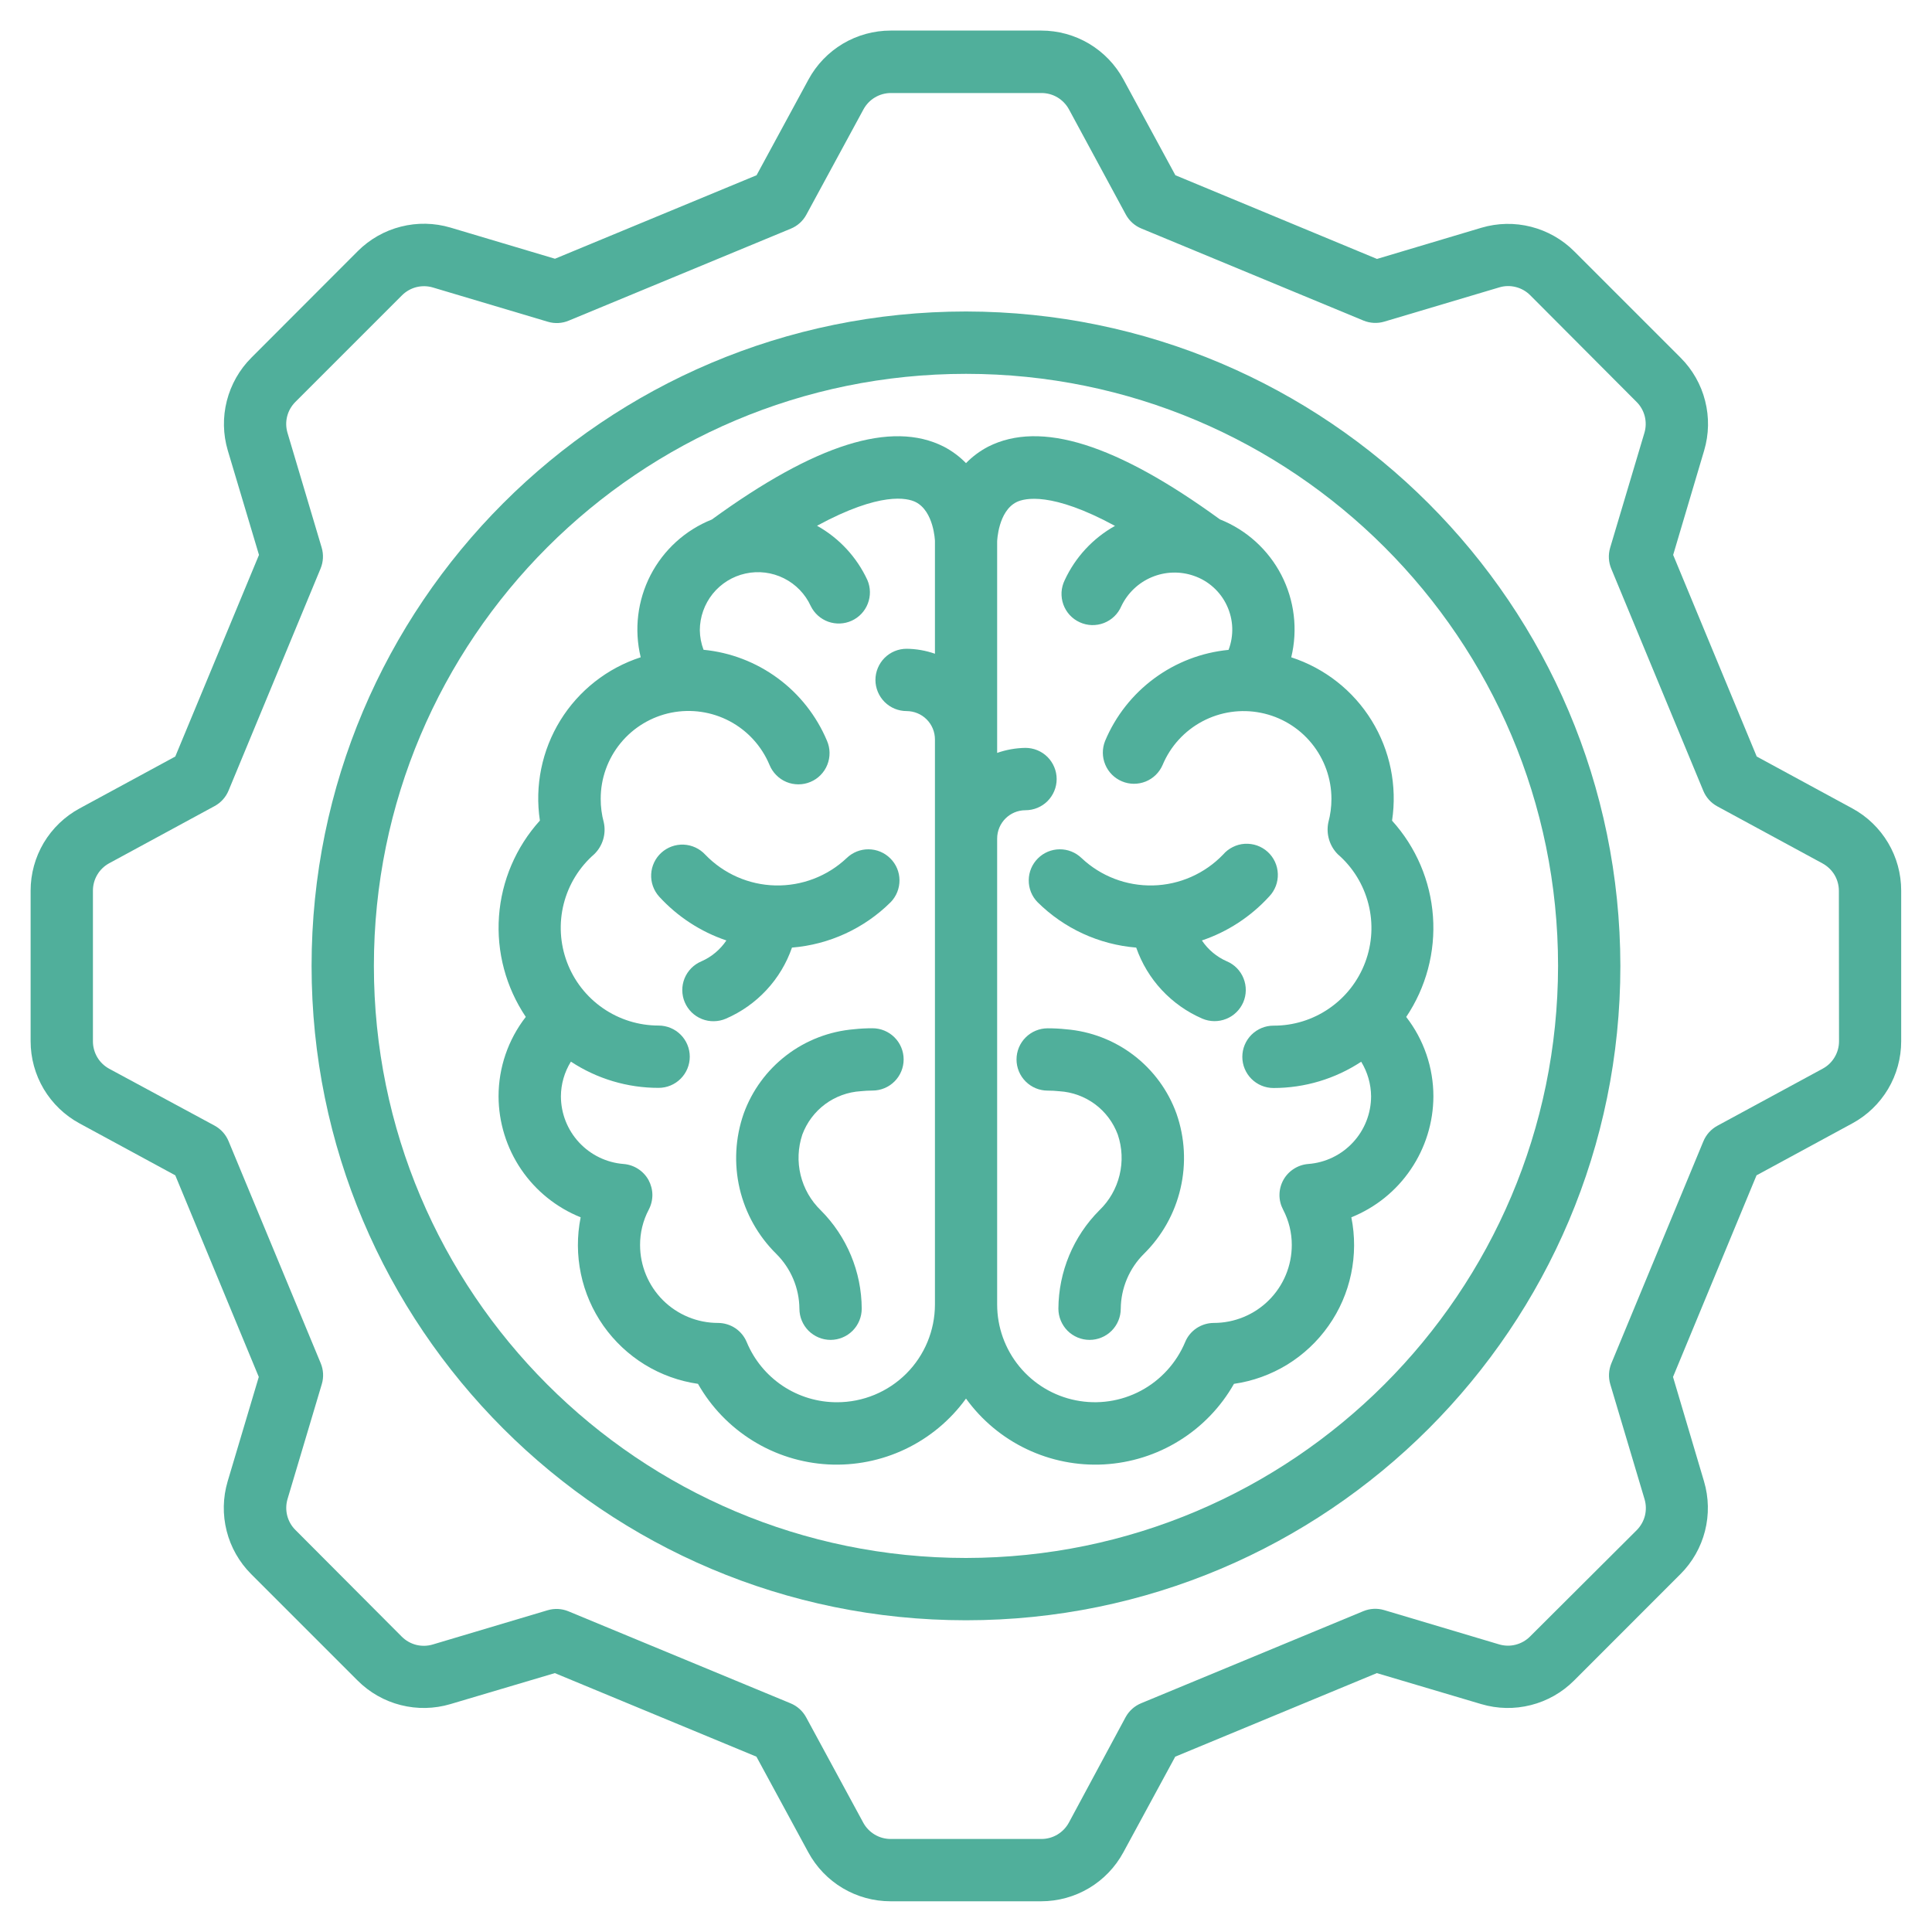 <?xml version="1.0" encoding="UTF-8"?>
<svg xmlns="http://www.w3.org/2000/svg" width="40" height="40" viewBox="0 0 40 40" fill="none">
  <g clip-path="url(#clip0_2312_181)">
    <path d="M38.352 16.738L36.371 15.663L34.641 11.489L35.283 9.326C35.382 8.992 35.389 8.638 35.303 8.3C35.218 7.962 35.042 7.653 34.796 7.407L32.591 5.202C32.345 4.956 32.036 4.781 31.698 4.695C31.361 4.609 31.006 4.616 30.672 4.715L28.509 5.361L24.335 3.628L23.26 1.646C23.094 1.339 22.848 1.084 22.549 0.905C22.25 0.727 21.907 0.633 21.559 0.633H18.44C18.092 0.633 17.75 0.727 17.45 0.905C17.151 1.084 16.905 1.339 16.739 1.646L15.664 3.628L11.49 5.357L9.327 4.712C8.993 4.613 8.638 4.606 8.301 4.692C7.963 4.777 7.654 4.953 7.408 5.199L5.203 7.407C4.957 7.653 4.782 7.962 4.696 8.3C4.61 8.638 4.617 8.992 4.716 9.326L5.362 11.489L3.629 15.663L1.647 16.738C1.34 16.904 1.085 17.15 0.906 17.449C0.728 17.749 0.634 18.091 0.634 18.439V21.558C0.634 21.907 0.728 22.248 0.906 22.548C1.085 22.847 1.34 23.093 1.647 23.259L3.629 24.334L5.358 28.508L4.713 30.671C4.614 31.005 4.607 31.36 4.693 31.698C4.778 32.035 4.954 32.344 5.2 32.59L7.405 34.795C7.651 35.041 7.96 35.217 8.297 35.302C8.635 35.388 8.99 35.381 9.324 35.282L11.487 34.64L15.661 36.37L16.736 38.352C16.902 38.658 17.148 38.914 17.447 39.092C17.747 39.27 18.088 39.364 18.437 39.364H21.556C21.904 39.364 22.246 39.27 22.546 39.092C22.845 38.914 23.091 38.658 23.257 38.352L24.332 36.37L28.506 34.64L30.669 35.282C31.003 35.381 31.358 35.388 31.695 35.302C32.033 35.217 32.342 35.041 32.588 34.795L34.792 32.59C35.039 32.344 35.214 32.035 35.3 31.698C35.386 31.36 35.379 31.005 35.28 30.671L34.638 28.508L36.367 24.334L38.349 23.259C38.656 23.093 38.911 22.847 39.09 22.548C39.268 22.248 39.362 21.907 39.362 21.558V18.439C39.362 18.091 39.269 17.749 39.091 17.45C38.913 17.151 38.658 16.904 38.352 16.738ZM38.075 21.558C38.075 21.674 38.044 21.788 37.984 21.888C37.925 21.988 37.84 22.07 37.738 22.125L35.554 23.309C35.424 23.38 35.322 23.494 35.266 23.631L33.361 28.228C33.305 28.365 33.297 28.517 33.339 28.659L34.049 31.04C34.082 31.151 34.084 31.27 34.056 31.383C34.027 31.495 33.968 31.598 33.886 31.681L31.677 33.883C31.595 33.965 31.492 34.023 31.379 34.052C31.267 34.081 31.148 34.078 31.037 34.045L28.656 33.335C28.514 33.293 28.362 33.301 28.225 33.358L23.628 35.263C23.491 35.319 23.377 35.42 23.305 35.551L22.129 37.737C22.073 37.839 21.991 37.924 21.892 37.983C21.792 38.043 21.678 38.074 21.562 38.074H18.44C18.324 38.074 18.21 38.043 18.11 37.983C18.011 37.924 17.928 37.839 17.873 37.737L16.689 35.553C16.618 35.423 16.504 35.321 16.367 35.265L11.77 33.361C11.633 33.304 11.481 33.296 11.339 33.338L8.958 34.048C8.847 34.081 8.728 34.083 8.616 34.055C8.503 34.026 8.4 33.967 8.318 33.885L6.116 31.676C6.033 31.594 5.975 31.491 5.946 31.378C5.918 31.266 5.92 31.148 5.953 31.036L6.663 28.655C6.705 28.513 6.697 28.361 6.64 28.224L4.733 23.629C4.677 23.491 4.575 23.378 4.445 23.306L2.262 22.128C2.16 22.072 2.074 21.991 2.015 21.891C1.956 21.791 1.924 21.677 1.924 21.561V18.439C1.924 18.323 1.955 18.209 2.015 18.109C2.074 18.009 2.159 17.928 2.262 17.872L4.445 16.688C4.575 16.617 4.677 16.503 4.733 16.366L6.638 11.769C6.694 11.632 6.702 11.48 6.66 11.338L5.951 8.957C5.919 8.846 5.917 8.729 5.946 8.617C5.975 8.505 6.034 8.403 6.116 8.321L8.322 6.115C8.404 6.033 8.507 5.974 8.62 5.945C8.732 5.917 8.851 5.919 8.962 5.952L11.344 6.662C11.486 6.704 11.638 6.696 11.774 6.639L16.371 4.735C16.509 4.679 16.623 4.577 16.694 4.446L17.878 2.263C17.934 2.161 18.015 2.076 18.115 2.017C18.215 1.957 18.329 1.926 18.445 1.926H21.564C21.68 1.926 21.794 1.957 21.893 2.016C21.993 2.076 22.075 2.161 22.131 2.263L23.31 4.444C23.381 4.574 23.495 4.676 23.633 4.732L28.229 6.637C28.366 6.693 28.518 6.701 28.66 6.659L31.041 5.95C31.152 5.916 31.271 5.914 31.384 5.943C31.496 5.971 31.599 6.03 31.681 6.112L33.883 8.321C33.966 8.403 34.024 8.506 34.053 8.619C34.081 8.731 34.079 8.85 34.046 8.961L33.336 11.342C33.294 11.485 33.302 11.637 33.359 11.774L35.264 16.37C35.32 16.508 35.422 16.622 35.552 16.693L37.735 17.877C37.837 17.933 37.922 18.015 37.982 18.114C38.041 18.214 38.072 18.328 38.072 18.444L38.075 21.558Z" fill="#50AF9B"></path>
    <path d="M20 6.449C12.517 6.449 6.451 12.515 6.451 19.998C6.451 27.48 12.517 33.546 20 33.546C27.482 33.546 33.548 27.48 33.548 19.998C33.54 12.518 27.479 6.458 20 6.449ZM20 32.256C13.23 32.256 7.741 26.767 7.741 19.998C7.741 13.228 13.23 7.74 20 7.74C26.769 7.74 32.258 13.228 32.258 19.998C32.25 26.765 26.767 32.248 20 32.256Z" fill="#50AF9B"></path>
    <path fill-rule="evenodd" clip-rule="evenodd" d="M16.397 19.619C17.169 19.556 17.893 19.223 18.442 18.677C18.559 18.556 18.624 18.393 18.623 18.223C18.622 18.054 18.554 17.892 18.434 17.773C18.314 17.653 18.153 17.585 17.983 17.584C17.814 17.582 17.651 17.648 17.53 17.765C17.131 18.142 16.599 18.345 16.05 18.332C15.502 18.319 14.981 18.089 14.601 17.694C14.485 17.569 14.325 17.495 14.155 17.487C13.985 17.48 13.819 17.54 13.693 17.654C13.567 17.768 13.491 17.928 13.482 18.098C13.473 18.268 13.532 18.434 13.645 18.561C14.025 18.977 14.505 19.291 15.039 19.471C14.911 19.661 14.732 19.811 14.523 19.903C14.444 19.936 14.373 19.984 14.313 20.044C14.253 20.105 14.205 20.177 14.173 20.256C14.141 20.335 14.125 20.419 14.126 20.504C14.127 20.589 14.144 20.674 14.178 20.752C14.211 20.83 14.26 20.901 14.321 20.961C14.382 21.02 14.454 21.067 14.533 21.098C14.613 21.13 14.697 21.145 14.782 21.143C14.867 21.142 14.952 21.124 15.03 21.09C15.347 20.953 15.633 20.751 15.868 20.498C16.104 20.245 16.284 19.945 16.397 19.619ZM25.4 19.903C25.19 19.811 25.011 19.661 24.884 19.471C25.418 19.291 25.897 18.977 26.277 18.561C26.337 18.499 26.383 18.425 26.414 18.345C26.445 18.264 26.459 18.178 26.456 18.092C26.453 18.006 26.433 17.921 26.397 17.843C26.361 17.765 26.309 17.694 26.245 17.636C26.181 17.578 26.107 17.534 26.025 17.505C25.944 17.477 25.858 17.465 25.771 17.47C25.685 17.475 25.601 17.498 25.524 17.537C25.447 17.575 25.378 17.628 25.322 17.694C24.941 18.089 24.42 18.319 23.872 18.332C23.323 18.345 22.791 18.142 22.392 17.765C22.27 17.648 22.108 17.582 21.938 17.584C21.769 17.585 21.607 17.653 21.488 17.773C21.368 17.892 21.3 18.054 21.299 18.223C21.297 18.393 21.362 18.556 21.48 18.677C22.029 19.223 22.753 19.556 23.524 19.619C23.638 19.945 23.818 20.245 24.054 20.498C24.29 20.751 24.576 20.953 24.893 21.09C25.051 21.157 25.228 21.159 25.387 21.095C25.546 21.032 25.673 20.907 25.741 20.75C25.808 20.593 25.81 20.415 25.746 20.256C25.683 20.097 25.559 19.97 25.401 19.903H25.4ZM18.064 21.289C17.937 21.289 17.81 21.295 17.684 21.309C17.175 21.351 16.689 21.537 16.284 21.847C15.878 22.157 15.57 22.577 15.397 23.057C15.223 23.555 15.194 24.092 15.313 24.606C15.433 25.12 15.696 25.589 16.072 25.96C16.375 26.261 16.547 26.668 16.551 27.095C16.551 27.266 16.619 27.43 16.74 27.552C16.861 27.672 17.025 27.741 17.196 27.741C17.367 27.741 17.531 27.672 17.652 27.552C17.773 27.43 17.841 27.266 17.841 27.095C17.838 26.33 17.533 25.598 16.992 25.057C16.787 24.858 16.643 24.606 16.576 24.329C16.508 24.052 16.521 23.762 16.611 23.491C16.704 23.24 16.868 23.021 17.083 22.861C17.298 22.702 17.555 22.608 17.823 22.592C17.902 22.584 17.984 22.579 18.064 22.579C18.235 22.579 18.399 22.511 18.52 22.39C18.641 22.269 18.709 22.105 18.709 21.934C18.709 21.763 18.641 21.599 18.52 21.478C18.399 21.357 18.235 21.289 18.064 21.289ZM22.072 21.31C21.945 21.296 21.818 21.29 21.691 21.29C21.52 21.29 21.356 21.358 21.235 21.479C21.114 21.599 21.046 21.764 21.046 21.935C21.046 22.106 21.114 22.27 21.235 22.391C21.356 22.512 21.52 22.58 21.691 22.58C21.771 22.58 21.852 22.584 21.933 22.593C22.2 22.609 22.457 22.703 22.672 22.862C22.887 23.022 23.05 23.241 23.143 23.492C23.234 23.762 23.247 24.053 23.179 24.33C23.112 24.607 22.968 24.859 22.762 25.057C22.222 25.598 21.917 26.331 21.913 27.095C21.913 27.266 21.982 27.43 22.102 27.552C22.223 27.672 22.387 27.741 22.559 27.741C22.73 27.741 22.894 27.672 23.015 27.552C23.136 27.43 23.204 27.266 23.204 27.095C23.208 26.669 23.38 26.261 23.683 25.96C24.059 25.589 24.322 25.12 24.441 24.606C24.561 24.092 24.532 23.555 24.358 23.057C24.185 22.577 23.877 22.157 23.471 21.847C23.066 21.538 22.58 21.351 22.072 21.31Z" fill="#50AF9B"></path>
    <path d="M26.734 13.608C26.873 13.034 26.8 12.429 26.529 11.904C26.257 11.38 25.806 10.971 25.257 10.753C23.113 9.193 21.544 8.699 20.46 9.247C20.289 9.336 20.134 9.451 20 9.589C19.866 9.451 19.71 9.336 19.54 9.247C18.457 8.699 16.884 9.194 14.738 10.756C14.19 10.974 13.74 11.383 13.469 11.907C13.199 12.431 13.126 13.035 13.265 13.608C12.573 13.832 11.983 14.296 11.601 14.915C11.219 15.535 11.069 16.27 11.178 16.989C10.682 17.537 10.384 18.235 10.331 18.971C10.278 19.708 10.474 20.441 10.886 21.054C10.52 21.524 10.322 22.103 10.322 22.699C10.324 23.238 10.487 23.765 10.79 24.211C11.093 24.657 11.522 25.002 12.022 25.203C11.944 25.59 11.946 25.989 12.027 26.375C12.108 26.762 12.267 27.127 12.494 27.45C12.722 27.773 13.013 28.046 13.349 28.253C13.685 28.459 14.061 28.595 14.451 28.651C14.724 29.132 15.114 29.537 15.584 29.828C16.054 30.12 16.59 30.288 17.142 30.319C17.695 30.349 18.246 30.24 18.745 30.002C19.244 29.764 19.676 29.404 20 28.956C20.324 29.404 20.755 29.764 21.255 30.002C21.754 30.24 22.305 30.349 22.857 30.319C23.409 30.288 23.945 30.12 24.415 29.828C24.886 29.537 25.275 29.132 25.548 28.651C25.939 28.595 26.314 28.459 26.651 28.253C26.987 28.046 27.278 27.773 27.505 27.45C27.733 27.128 27.892 26.762 27.973 26.375C28.054 25.989 28.056 25.59 27.978 25.203C28.478 25.002 28.907 24.657 29.209 24.21C29.512 23.764 29.675 23.238 29.677 22.699C29.677 22.104 29.479 21.525 29.114 21.055C29.526 20.442 29.721 19.709 29.668 18.973C29.615 18.236 29.317 17.538 28.821 16.991C28.93 16.271 28.78 15.536 28.398 14.917C28.016 14.297 27.426 13.834 26.734 13.609V13.608ZM17.331 29.032C16.931 29.033 16.54 28.916 16.206 28.694C15.873 28.472 15.614 28.157 15.46 27.787C15.411 27.669 15.329 27.569 15.223 27.498C15.117 27.428 14.992 27.39 14.865 27.39C14.437 27.39 14.027 27.22 13.724 26.918C13.422 26.615 13.252 26.205 13.252 25.777C13.251 25.523 13.312 25.272 13.431 25.046C13.481 24.951 13.507 24.846 13.507 24.738C13.506 24.631 13.478 24.526 13.427 24.431C13.375 24.337 13.3 24.258 13.21 24.2C13.12 24.142 13.016 24.107 12.909 24.099C12.557 24.071 12.228 23.911 11.988 23.652C11.748 23.393 11.614 23.053 11.613 22.699C11.614 22.445 11.686 22.196 11.82 21.98C12.359 22.335 12.99 22.524 13.636 22.523C13.807 22.523 13.971 22.455 14.092 22.334C14.213 22.213 14.281 22.049 14.281 21.878C14.281 21.707 14.213 21.543 14.092 21.422C13.971 21.301 13.807 21.233 13.636 21.233C13.224 21.233 12.821 21.108 12.482 20.873C12.143 20.639 11.884 20.307 11.739 19.921C11.594 19.535 11.57 19.114 11.671 18.714C11.772 18.314 11.993 17.955 12.304 17.684C12.478 17.515 12.553 17.266 12.501 17.028C12.458 16.868 12.436 16.703 12.437 16.538C12.436 16.118 12.582 15.711 12.848 15.386C13.114 15.061 13.485 14.838 13.897 14.755C14.309 14.673 14.737 14.735 15.108 14.932C15.479 15.129 15.77 15.449 15.932 15.837C15.964 15.916 16.012 15.988 16.072 16.048C16.132 16.109 16.203 16.157 16.282 16.19C16.361 16.223 16.445 16.239 16.531 16.239C16.616 16.239 16.701 16.222 16.779 16.189C16.858 16.156 16.93 16.108 16.989 16.047C17.049 15.986 17.097 15.914 17.128 15.835C17.16 15.755 17.176 15.671 17.175 15.585C17.174 15.5 17.156 15.416 17.122 15.337C16.905 14.822 16.554 14.374 16.104 14.043C15.654 13.711 15.123 13.507 14.566 13.453C14.517 13.323 14.491 13.187 14.489 13.048C14.49 12.774 14.584 12.508 14.756 12.294C14.928 12.081 15.168 11.932 15.436 11.874C15.704 11.815 15.984 11.85 16.23 11.973C16.475 12.095 16.672 12.298 16.786 12.548C16.86 12.699 16.99 12.815 17.148 12.872C17.307 12.928 17.481 12.921 17.634 12.851C17.787 12.781 17.907 12.654 17.967 12.497C18.028 12.34 18.025 12.165 17.959 12.011C17.739 11.535 17.374 11.141 16.916 10.885C18.232 10.171 18.787 10.311 18.954 10.393C19.336 10.582 19.357 11.2 19.357 11.2V13.535C19.169 13.469 18.97 13.434 18.771 13.432C18.599 13.432 18.435 13.5 18.314 13.621C18.194 13.742 18.125 13.906 18.125 14.077C18.125 14.248 18.194 14.412 18.314 14.533C18.435 14.654 18.599 14.722 18.771 14.722C18.926 14.723 19.075 14.784 19.185 14.894C19.295 15.004 19.357 15.153 19.357 15.309V27.009C19.356 27.546 19.143 28.061 18.763 28.44C18.383 28.819 17.868 29.032 17.331 29.032ZM27.087 24.099C26.98 24.107 26.877 24.142 26.787 24.2C26.696 24.258 26.622 24.337 26.57 24.431C26.518 24.526 26.491 24.631 26.49 24.738C26.489 24.846 26.516 24.951 26.566 25.046C26.684 25.272 26.746 25.522 26.745 25.777C26.745 25.989 26.703 26.199 26.622 26.395C26.541 26.59 26.422 26.768 26.272 26.918C26.123 27.067 25.945 27.186 25.749 27.267C25.553 27.348 25.344 27.39 25.132 27.39C25.005 27.39 24.88 27.428 24.774 27.498C24.668 27.569 24.585 27.669 24.537 27.787C24.356 28.218 24.032 28.574 23.62 28.794C23.207 29.014 22.731 29.084 22.272 28.992C21.814 28.901 21.401 28.653 21.104 28.291C20.808 27.93 20.645 27.477 20.645 27.009V17.362C20.645 17.038 20.907 16.775 21.231 16.775C21.402 16.775 21.567 16.707 21.688 16.586C21.808 16.465 21.877 16.301 21.877 16.13C21.877 15.958 21.808 15.794 21.688 15.673C21.567 15.552 21.402 15.484 21.231 15.484C21.031 15.487 20.833 15.522 20.645 15.588V11.209C20.645 11.202 20.666 10.584 21.047 10.395C21.211 10.314 21.77 10.174 23.085 10.888C22.628 11.143 22.263 11.537 22.043 12.013C22.005 12.091 21.983 12.175 21.978 12.261C21.974 12.347 21.986 12.433 22.015 12.514C22.044 12.595 22.089 12.67 22.147 12.733C22.205 12.796 22.276 12.848 22.354 12.883C22.432 12.919 22.517 12.939 22.603 12.942C22.689 12.944 22.775 12.93 22.855 12.899C22.936 12.867 23.009 12.821 23.071 12.761C23.133 12.701 23.182 12.629 23.216 12.55C23.345 12.279 23.57 12.065 23.847 11.949C24.124 11.833 24.434 11.823 24.718 11.922C24.867 11.973 25.005 12.054 25.122 12.16C25.239 12.265 25.334 12.393 25.401 12.537C25.468 12.68 25.506 12.835 25.512 12.992C25.518 13.15 25.492 13.308 25.436 13.455C24.879 13.509 24.348 13.713 23.898 14.045C23.448 14.377 23.096 14.824 22.88 15.34C22.817 15.497 22.817 15.673 22.883 15.83C22.948 15.987 23.072 16.111 23.229 16.177C23.385 16.243 23.561 16.244 23.719 16.181C23.876 16.118 24.002 15.995 24.07 15.839C24.232 15.451 24.523 15.132 24.894 14.935C25.265 14.738 25.693 14.675 26.105 14.758C26.517 14.84 26.888 15.063 27.154 15.388C27.42 15.713 27.566 16.12 27.566 16.541C27.566 16.706 27.544 16.871 27.501 17.031C27.453 17.269 27.527 17.515 27.698 17.687C28.01 17.957 28.231 18.317 28.332 18.717C28.434 19.116 28.41 19.538 28.265 19.924C28.12 20.31 27.861 20.643 27.521 20.877C27.182 21.112 26.779 21.237 26.366 21.235C26.195 21.235 26.031 21.303 25.91 21.424C25.789 21.545 25.721 21.709 25.721 21.881C25.721 22.052 25.789 22.216 25.91 22.337C26.031 22.458 26.195 22.526 26.366 22.526C27.012 22.526 27.643 22.337 28.182 21.982C28.314 22.198 28.385 22.446 28.387 22.699C28.386 23.053 28.252 23.394 28.011 23.653C27.77 23.913 27.44 24.072 27.087 24.099Z" fill="#50AF9B"></path>
  </g>
  <defs>
    <clipPath id="clip0_2312_181">
      <rect width="40" height="40" fill="white"></rect>
    </clipPath>
  </defs>
</svg>
